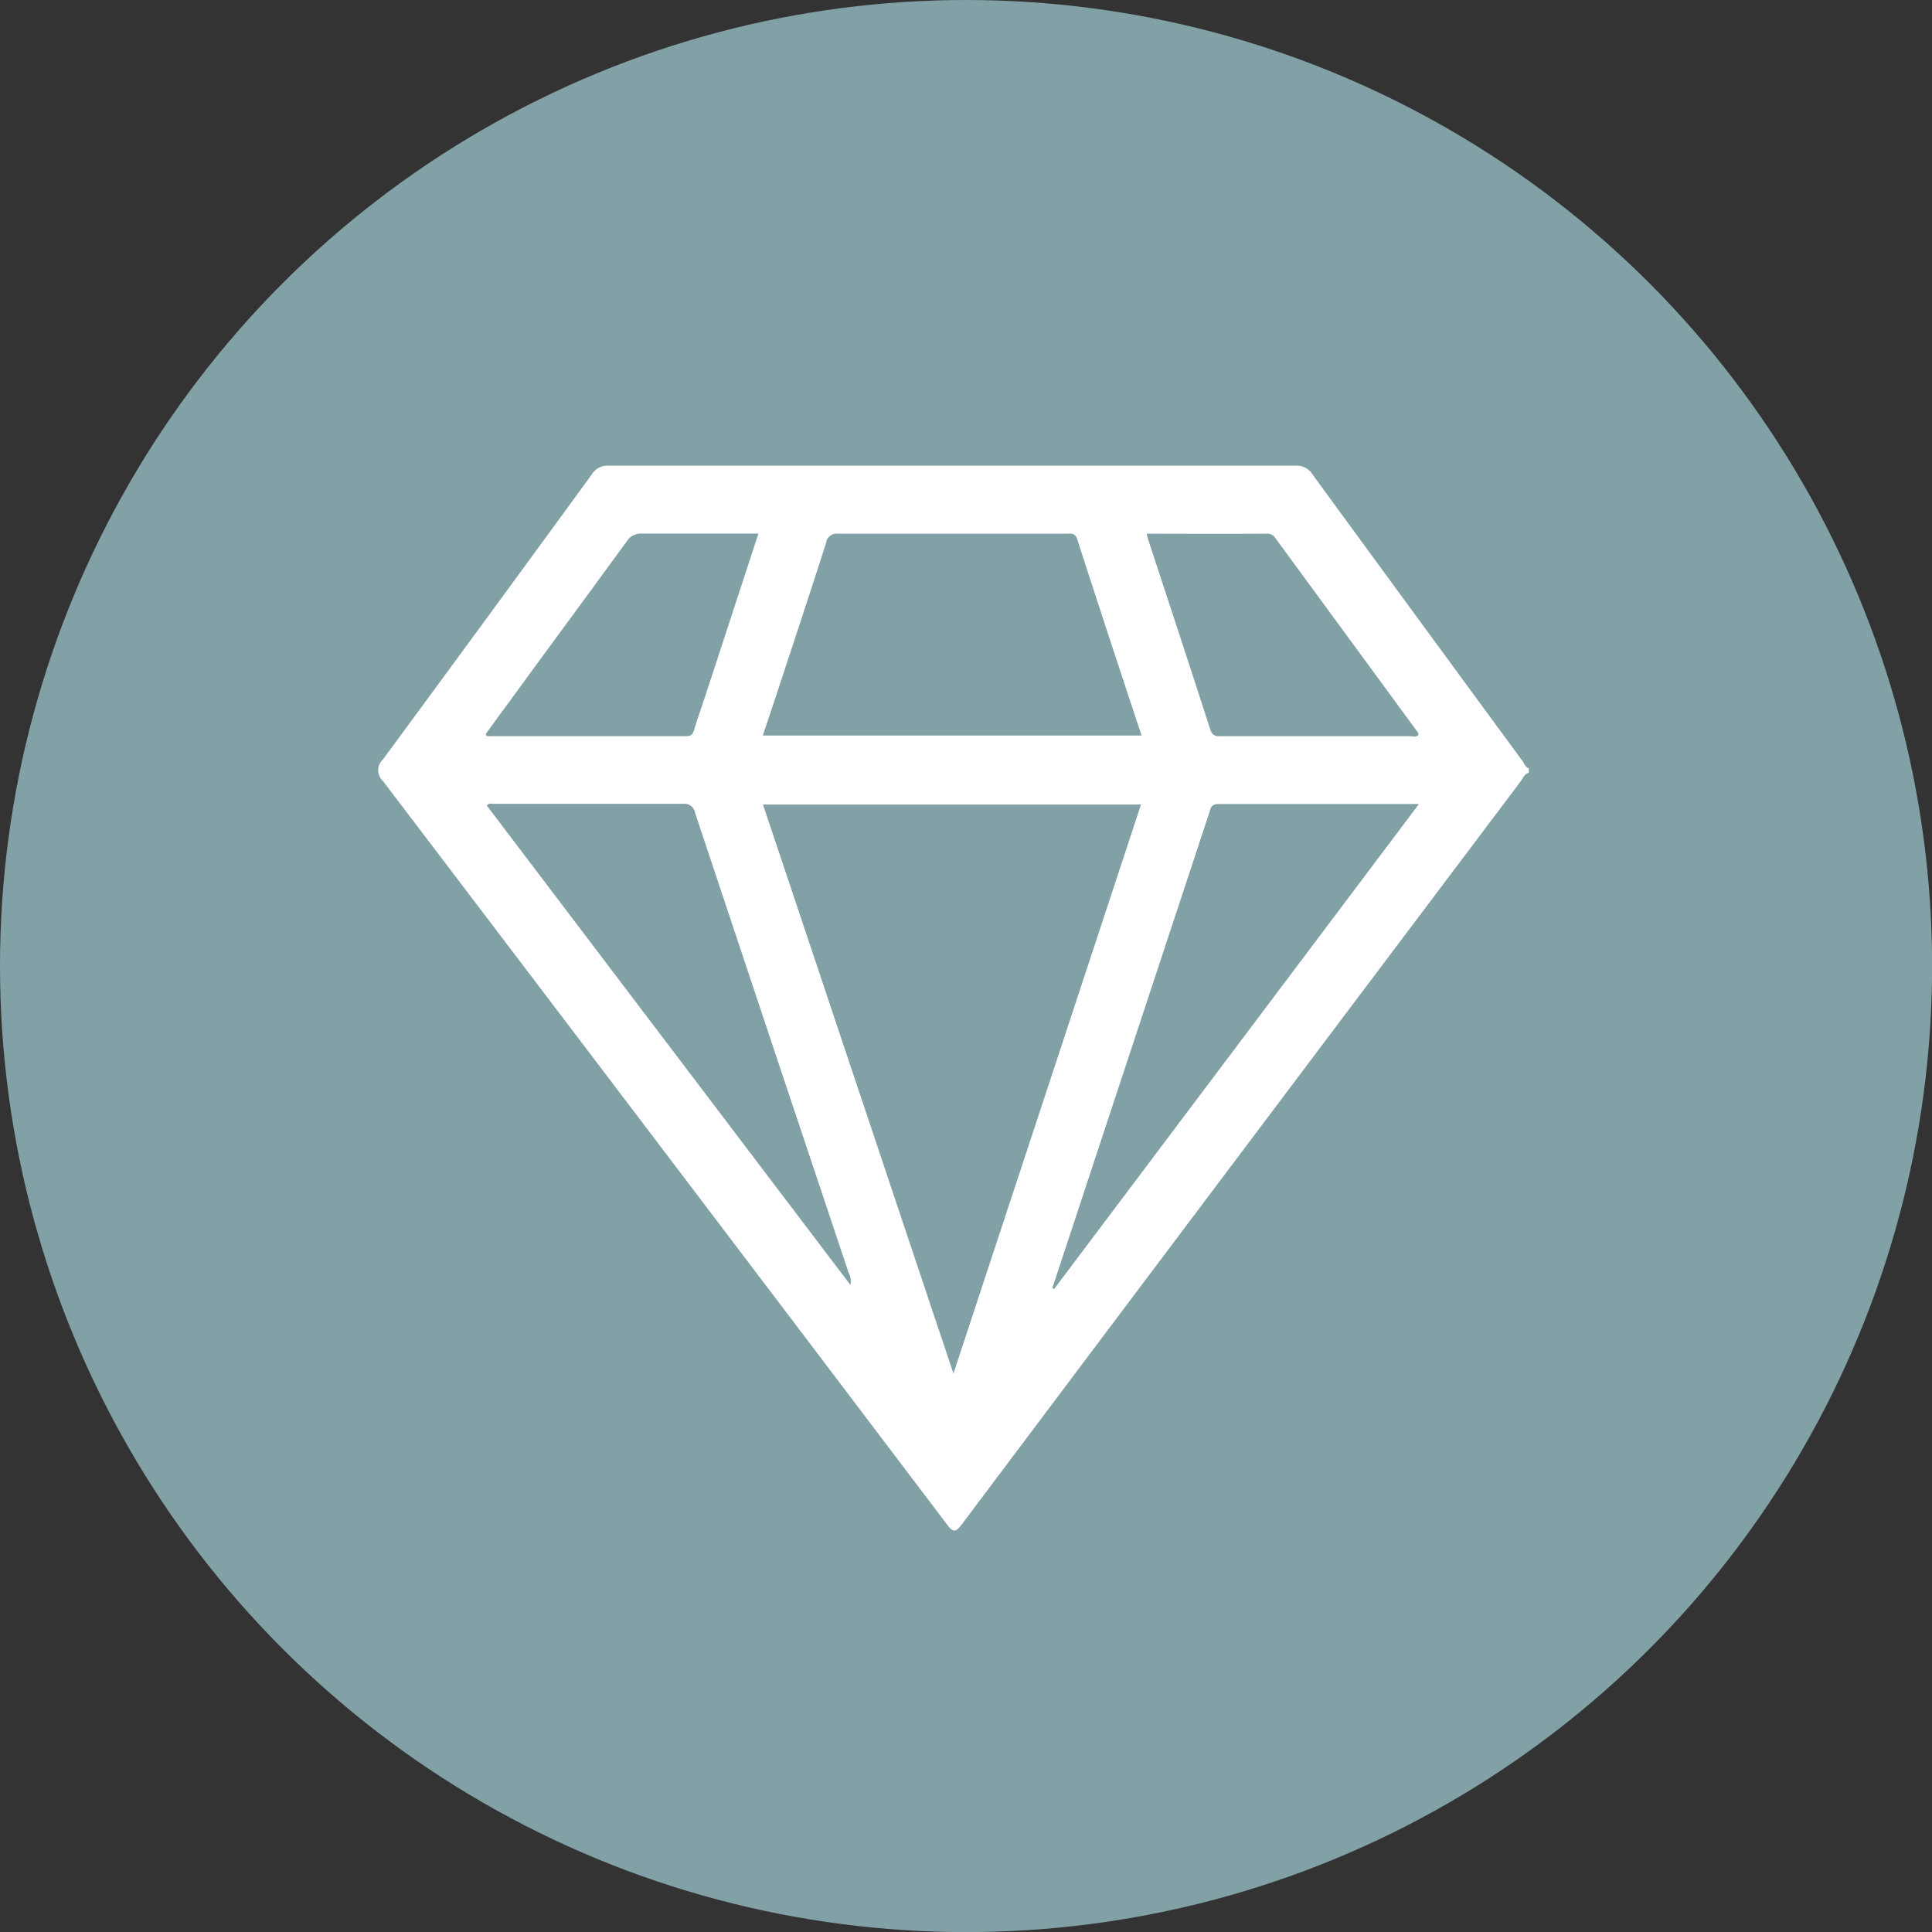<?xml version="1.0" encoding="UTF-8"?> <svg xmlns="http://www.w3.org/2000/svg" id="圖層_1" data-name="圖層 1" viewBox="0 0 206.85 206.85"><rect x="0" y="0" width="206.85" height="206.85" fill="#333333" stroke="none"/><defs><style>.cls-1{fill:#81a1a6;}.cls-2{fill:#fff;}</style></defs><circle class="cls-1" cx="103.43" cy="103.43" r="103.43"></circle><path class="cls-2" d="M163,81.47q-11.24-15.3-22.43-30.61a2,2,0,0,0-1.87-1q-36.78,0-73.56,0a1.94,1.94,0,0,0-1.77.92Q52.21,66.09,41,81.31A1.57,1.57,0,0,0,41,83.62q30.22,39.75,60.37,79.57c.74,1,1,.8,1.62,0q29.88-39.79,59.82-79.53c.25-.33.39-.79.87-.92v-.48C163.3,82.13,163.2,81.74,163,81.47ZM135.72,57.14a1,1,0,0,1,.87.53l15.23,20.77a.78.78,0,0,1,.05.24c-.26.29-.6.14-.89.14H130.85c-.55,0-1,.08-1.27-.7-2.18-6.79-4.42-13.55-6.64-20.32a6.45,6.45,0,0,1-.16-.66C127.14,57.15,131.43,57.16,135.72,57.14Zm-51.19,13c1.31-4,2.63-8,3.91-12a1.15,1.15,0,0,1,1.32-1c8.12,0,16.24,0,24.37,0,.49,0,1-.13,1.21.61,2.25,7,4.55,13.93,6.88,21H81.67C82.64,75.87,83.59,73,84.53,70.11ZM52,78.6c.64-.89,1.31-1.82,2-2.74,4.36-6,8.74-11.9,13.08-17.87a1.8,1.8,0,0,1,1.68-.86c4.09,0,8.19,0,12.44,0-1.91,5.83-3.76,11.5-5.62,17.17-.42,1.29-.88,2.57-1.27,3.87-.14.46-.33.65-.83.65-7.11,0-14.22,0-21.33,0C52.1,78.8,52.08,78.74,52,78.6Zm39.07,59L52.13,86.26c.21-.33.48-.2.69-.2,6.76,0,13.51,0,20.26,0a1.18,1.18,0,0,1,1.35,1q8.2,24.63,16.44,49.24A1.83,1.83,0,0,1,91.05,137.56Zm11,9.42c-6.85-20.45-13.6-40.63-20.38-60.88h40.47C115.51,106.33,108.85,126.52,102.1,147Zm10.78-9-.18-.12q8.39-25.41,16.78-50.82c.16-.5.18-1,1-1,7.07,0,14.15,0,21.47,0Z"></path></svg> 